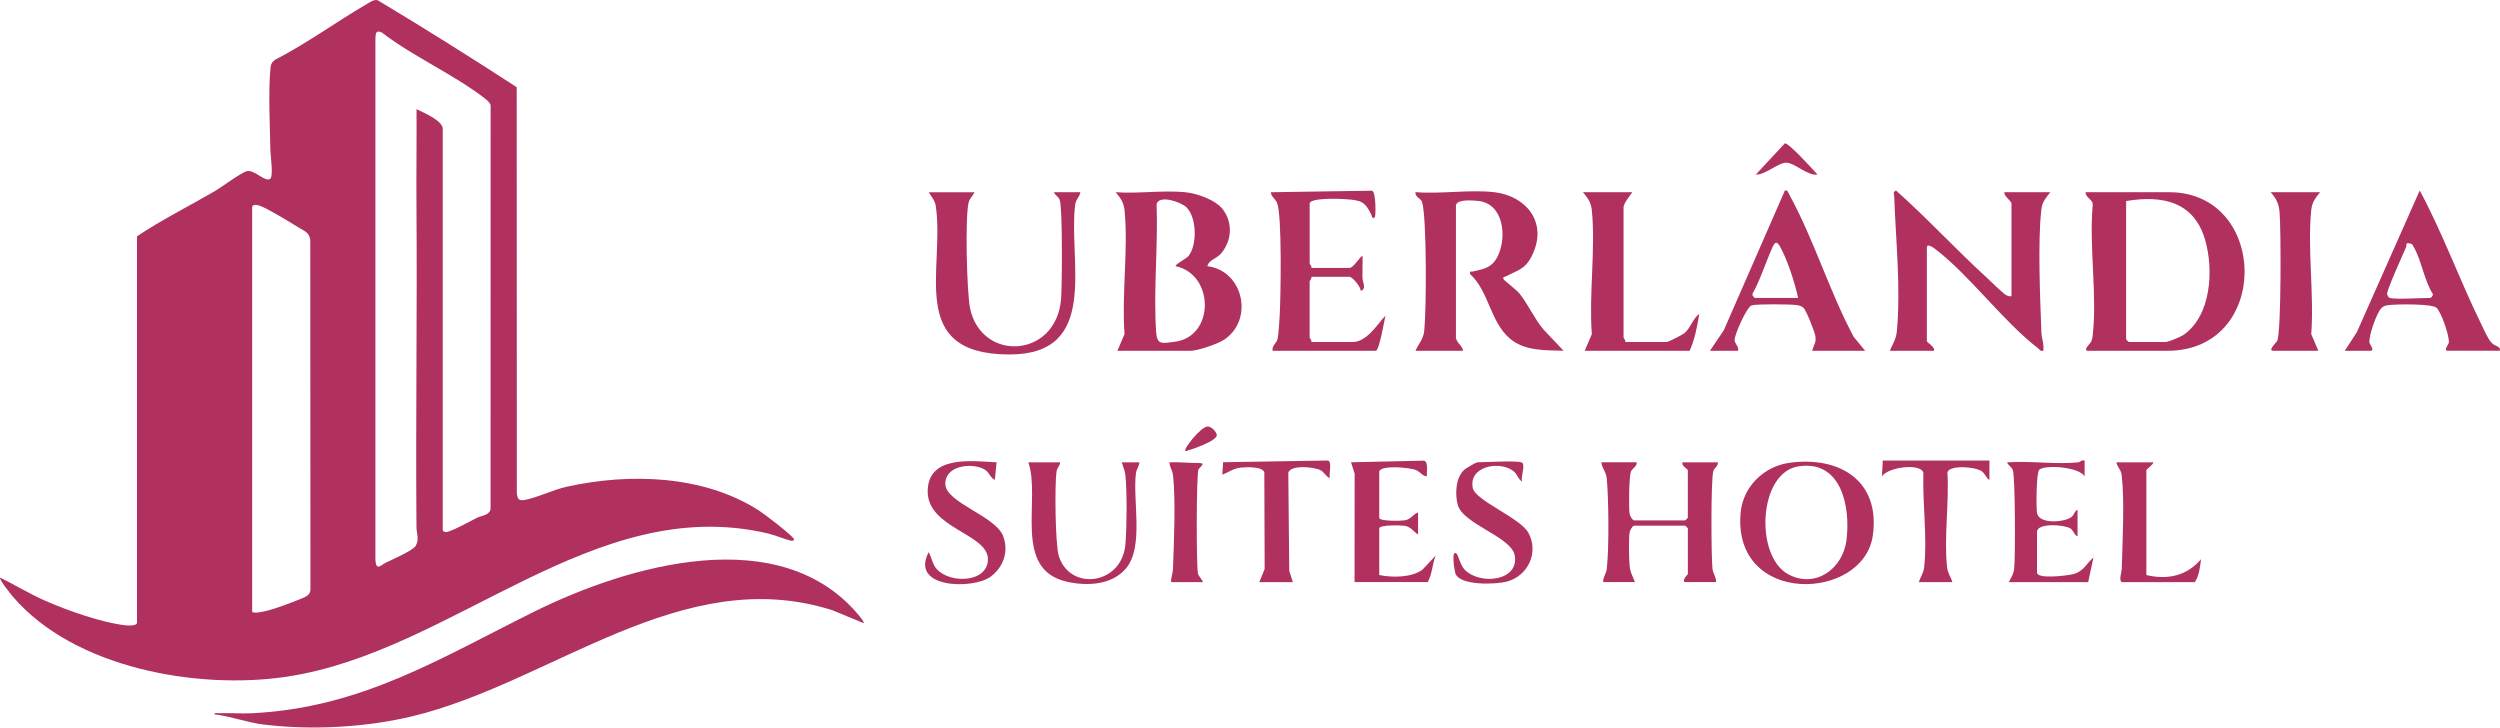 <?xml version="1.0" encoding="UTF-8"?>
<svg id="Camada_2" data-name="Camada 2" xmlns="http://www.w3.org/2000/svg" viewBox="0 0 1013.52 294.94">
  <defs>
    <style>
      .cls-1 {
        fill: #b03060;
      }
    </style>
  </defs>
  <g id="Camada_1-2" data-name="Camada 1">
    <g>
      <path class="cls-1" d="M116.31,274.32c67.5-10.09,124.26-74.73,195.07-58.04,3.13.74,6.21,2.18,9.14,2.89.61.15,1.41.03,1.39-.48-.04-1.23-12.28-10.47-14.18-11.69-22.41-14.42-52.49-15.33-77.95-9.68-5.44,1.21-11.67,4.3-16.87,5.33-2.7.54-3.16-.38-3.38-2.88l-.05-164.43C190.89,23.29,172.14,11.49,153.14.11c-1.46-.51-3.43.94-4.79,1.74-12.33,7.21-24.03,15.81-36.82,22.36-1.45,1.19-1.73,1.77-1.9,3.65-.89,9.71-.19,23.26,0,33.31.04,1.92,1.25,10.17-.03,11.25-2.1,1.77-6.51-3.99-9.68-2.98-2.63.84-9.96,6.38-13.08,8.19-10.41,6.07-21.29,11.46-31.3,18.17v156.63c0,1.33-3.37,1.2-4.35,1.1-9.7-.98-23.94-6.06-32.96-10.03-6.24-2.75-12.07-6.34-18.18-9.32-.62.63,4.55,6.98,5.31,7.86,24.84,28.88,74.73,37.71,110.95,32.29ZM154.85,13.21c12.63,9.73,29.33,17.07,41.72,26.7.78.61,2.14,1.76,2.33,2.75l-.02,163.52c-.32,2.8-3.55,2.76-5.52,3.73-2.23,1.1-10.93,5.99-12.72,5.79-.41-.05-1.15-.42-1.15-.71V51.89c-.57-3.18-7.78-6.29-10.63-7.62.09,13.17-.12,26.35-.02,39.52.32,43.08-.34,86.63,0,129.84.02,2.6,1.19,4.85-.25,7.56-1.05,1.99-9.57,5.63-12.08,6.87-2.17,1.08-4,3.57-4.32-1.04V15.83c.13-2.21.02-3.85,2.67-2.62ZM102.25,83.77c.35-1.14,2.27-.64,3.12-.34,3.23,1.14,12.34,6.73,15.69,8.81,2.29,1.42,4.31,1.94,4.73,4.97l.06,141.36c.21,2.7-1.98,3.41-4.06,4.27-3.8,1.57-10.17,3.98-14.08,4.88-.94.22-5.48,1.31-5.48.07V83.77Z"/>
      <path class="cls-1" d="M348.52,249.87c-31.89-38.97-94.07-20.66-131.89-1.93-38.23,18.94-70.13,39.07-114.59,41.22-4.45.22-8.97-.2-13.44-.02-.56.02-1.72-.35-1.61.46,6.46.78,13.32,3.32,19.7,4.11,19.24,2.41,41.57,1.22,60.41-3.31,56.43-13.55,109.41-62.51,170.44-42.98l12.58,5.21c.38-.36-1.28-2.37-1.61-2.78Z"/>
    </g>
    <g>
      <path class="cls-1" d="M879.46,77.93h-33.96c-.02,2.37,3.17,2.83,2.9,5.32-1.53,16.68,1.91,36.63-.02,52.91-.1.88-.23,1.47-.56,2.3-.24.6-3.7,3.75-1.25,3.75h32.17c42.03,0,41.01-64.28.71-64.28ZM885.18,135.79c-1.16.8-6.1,2.85-7.15,2.85h-15.01c-.08,0-1.07-1-1.07-1.07v-56.07c14.51-2.42,27.39.1,31.97,15.56,3.59,12.11,2.63,30.88-8.73,38.73Z"/>
      <path class="cls-1" d="M576.55,82c1.91,6.57,1.73,43.95.86,52-.4,3.73-2.18,5.1-3.58,8.21h19.3c-.26-2.38-3.17-3.34-2.88-6.06v-52.87c.33-2.63,6.74-2.04,8.99-1.82,10.44,1.02,11.71,14.72,7.99,22.34-2.33,4.77-5.51,5.21-10.16,6.28-.85.2-1.29-.53-1.07,1.04,7.63,6.98,8.09,19.22,16.07,26.09,5.96,5.13,14.37,4.77,21.82,4.98l-8.16-8.63c-3.67-4.31-6.28-10.31-9.73-14.57-1.23-1.52-6.19-5.29-6.41-5.74-.55-1.07.42-.97.9-1.22,5.56-2.8,8.35-3.12,11.14-9.6,5.51-12.78-3.2-23.1-15.98-24.53-9.9-1.11-21.7.83-31.81,0-.25,1.97,2.26,2.51,2.72,4.07Z"/>
      <path class="cls-1" d="M455.89,135.44l-2.88,6.77h29.67c2.98,0,11.3-2.87,13.9-4.69,11.81-8.27,7.36-27.84-7.1-29.6.56-2.63,3.75-2.9,5.72-5.35,4.14-5.15,4.6-11.79.86-17.28-2.84-4.17-10.63-6.86-15.51-7.36-8.91-.9-19.18.67-28.24,0,2.07,2.52,3.28,4.1,3.61,7.46,1.53,15.78-1.23,34-.02,50.05ZM468.89,82.72c1.17-3.93,9.93-.73,12.04,1.25,4.28,4.02,4.58,15.71.69,20.04-.66.73-5.45,3.33-5.01,3.91,15.7,3.25,16.02,28.59-.43,30.65-4.95.62-7.11,1.35-7.46-3.82-1.16-16.81.81-35.07.18-52.03Z"/>
      <path class="cls-1" d="M766.15,142.21h17.87c.67-1.44-2.86-3.37-2.86-3.93v-37.86c0-2.15,3.09.31,3.59.7,13.79,10.55,27.52,29.35,41.44,40.02.72.55.91,1.39,2.15,1.06.47-2.59-.65-5.02-.74-7.47-.51-13.66-1.54-37.11.01-50.04.35-2.93,1.91-4.57,3.59-6.77h-18.59c-.45,1.49,2.86,3.49,2.86,4.64v37.5c-1.12.2-1.65-.11-2.54-.68-1.35-.87-5.82-5.29-7.48-6.81-12.54-11.45-24.1-24.06-36.81-35.35-1.4.89-.77,1.15-.73,2.12.63,17.77,2.7,36.85,1.12,54.67-.31,3.53-1.58,5.13-2.89,8.18Z"/>
      <path class="cls-1" d="M435.84,83.27c.31-2.59,1.71-3.14,2.16-5.34h-10.72c.42,1.18,1.83,1.85,2.32,3.04,1.22,3,.98,34.94.57,40.2-1.9,24.02-32.12,25.78-36.88,3.94-1.34-6.14-2.16-38.33-.49-43.41.47-1.42,1.69-2.45,2.31-3.76h-18.59c1.03,1.75,2.48,3.27,2.81,5.4,3.94,25.4-12.11,60.24,29.72,60.37,37.04.12,24.07-37.46,26.79-60.43Z"/>
      <path class="cls-1" d="M1010.03,138.89c-1.55-1.73-3.19-5.62-4.29-7.85-8.67-17.68-15.42-36.47-24.76-53.81l-25.47,57.39-4.92,7.59h10.37c1.98,0-.23-2.53-.35-3.25-.43-2.66,2.99-12.51,5.02-14.23,1.22-1.04,2.4-.99,3.87-1.13,3.16-.29,16.34-.46,18.24,1.13,1.88,1.58,5.39,11.59,5.02,14.22-.1.7-2.35,3.25-.35,3.25h21.09c.24-2.04-1.92-1.58-3.47-3.32ZM985.27,120.78c-3.43,0-14.12.69-16.44,0-.55-.16-1.04-1.06-1.06-1.73-.04-1.74,6.41-15.91,7.66-18.84.41-.96-.38-1.8,1.27-1.57,1.36.19,1.35.63,1.93,1.65,3.09,5.39,4.16,13.37,7.62,18.84.37.58-.8,1.67-.97,1.67Z"/>
      <path class="cls-1" d="M725.43,78.97c-.44-.8-.52-1.94-1.81-1.76l-24.78,56.68-5.61,8.32h11.44c.33-1.86-1.48-2.76-1.43-4.56.06-2.15,4.9-13.28,6.94-13.86,2.04-.59,15.08-.47,17.74-.16,1.23.14,2.19.28,3.18,1.11,1.15.97,4.65,9.88,4.89,11.59.39,2.8-.76,3.43-1.29,5.88h21.45l-4.67-5.69c-9.71-18.08-16.23-39.78-26.05-57.54ZM711.46,120.78c-.17,0-1.34-1.09-.98-1.67,3.34-6.07,5.33-12.74,8.17-19.03,1.16-2.57,2.01-1.95,3.22.31,3.04,5.71,5.71,14.11,7.11,20.39h-17.52Z"/>
      <path class="cls-1" d="M518.82,127.6c-.13,2.36-.45,7.89-.89,9.83-.38,1.68-2.41,2.74-2,4.79h41.82c1.38,0,3.49-12.28,3.92-14.28-3.29,3.56-7.6,10.71-13.22,10.71h-16.8c.23-.7-.71-1.55-.71-1.79v-22.86c0-.24.95-1.08.71-1.79h15.37c1.35,0,4.59,4.06,4.66,5.71,2.46-.9.71-3.35.67-5.33-.06-2.98.12-5.98.03-8.96-1.4.82-3.66,5-5.35,5h-15.37c.23-.7-.71-1.55-.71-1.79v-24.28c0-2.48,12.25-2,14.68-1.81,6.2.49,7.54.83,10.28,6.15.25.48.38,2.45,1.49,1.02.34-.43.52-10.05-1.17-10.61l-41.01.62c.08,1.84,1.74,2.51,2.5,4.28,2.08,4.86,1.49,38.03,1.1,45.38Z"/>
      <path class="cls-1" d="M682.87,135.08c-.81.68-6.52,3.56-7.16,3.56h-16.8c.23-.7-.71-1.55-.71-1.79v-52.85c0-1.49,2.63-4.76,3.57-6.07h-20.02c2.07,2.51,3.28,4.09,3.61,7.46,1.53,15.78-1.23,34-.02,50.05l-2.88,6.77h42.54c2.02-4.42,3.12-10.09,3.92-15-2.67,2-3.52,5.75-6.06,7.87Z"/>
      <path class="cls-1" d="M923.24,138.09c-.34.78-4.1,4.12-1.6,4.12h18.23l-2.88-6.77c1.21-16.05-1.55-34.27-.02-50.05.33-3.37,1.54-4.95,3.61-7.46h-20.02c2.3,2.56,3.3,4.7,3.6,8.18.58,6.53.71,48.22-.93,51.98Z"/>
      <path class="cls-1" d="M736.84,70.78c-1.75-1.97-11.6-12.81-13.24-12.68l-11.79,12.68c3.79.21,9.15-4.91,12.39-4.81,3.6.11,8.54,5.38,12.64,4.81Z"/>
      <g>
        <path class="cls-1" d="M696.42,187.42h-14.3c-.64,1.34,2.14,2.75,2.14,3.21v19.28c0,.08-1,1.07-1.07,1.07h-20.73c-.53,0-1.62-1.73-1.77-2.52-.45-2.37-.27-15.34.52-17.3.57-1.41,2.52-2.02,2.32-3.75h-14.3c.31,2.83,1.88,3.56,2.18,6.75.79,8.43.94,28.22-.01,36.48-.24,2.05-1.57,3.31-1.45,5.33h12.87c-.97-2.57-1.92-3.78-2.17-6.76-.24-2.86-.44-11.05.05-13.58.15-.78,1.23-2.52,1.77-2.52h20.73c.08,0,1.07,1,1.07,1.07v18.57c0,.18-2.14,1.83-1.43,3.21h12.87c.11-2.03-1.22-3.28-1.45-5.33-.55-4.75-.68-36.51.34-39.7.43-1.34,2.04-1.98,1.83-3.53Z"/>
        <path class="cls-1" d="M725.56,187.61c-10.39,1.41-18.89,9.59-19.88,20.14-3.54,38.06,49.87,36.15,53.59,9.25,3.05-22.11-13.49-32.14-33.71-29.39ZM748.55,219.15c-1.51,11.45-12.57,19.58-23.57,13.67-13.67-7.34-12.15-41.28,4.15-43.77,17.55-2.68,21.18,16.72,19.42,30.11Z"/>
        <path class="cls-1" d="M461.93,187.43h-7.14c.5,2.03,1.24,3.04,1.46,5.32.69,6.91.59,20.92,0,27.92-1.42,16.54-22.5,19.09-26.99,4.77-1.47-4.68-1.7-28.73-.96-34.12.26-1.85,1.36-2.27,1.47-3.89h-12.87c5.21,15.17-6.59,43.32,15.55,48.39,8.2,1.87,18.43,1.43,24.14-5.52,7.18-8.72,2.6-27.26,3.9-38.25.23-1.96,1.26-2.85,1.45-4.62Z"/>
        <path class="cls-1" d="M559.16,233.13v-18.93c0-1.5,8.75-1.28,10.33-1.03,2.58.41,3.4,2.28,5.4,3.53v-8.93c-2.17.68-2.69,2.74-5.4,3.17-1.58.25-10.33.47-10.33-1.03v-18.57c0-2.96,12.47-1.87,15.02-.72,1.73.78,2.47,2.41,4.28,2.5-.17-1.57.75-5.83-1.16-6.37l-29.58.66,1.46,4.6-.04,43.96h29.67c1.78-3.02,1.84-7.27,3.21-10.71l-5.36,5.7c-4.37,3.23-12.3,3.26-17.51,2.15Z"/>
        <path class="cls-1" d="M840.16,232.82c-1.98.47-14.34,2.17-14.34-.76v-16.43c0-3.75,11.18-2.96,13.55-1.39,1.33.88,1.44,2.63,2.89,3.18v-10.71c-1.21.35-1.25,1.88-2.48,2.88-2.71,2.17-13.35,3.11-13.99-1.77-.32-2.41-.27-16.17.92-17.36,2.13-2.13,16.19-1.27,18.41,2.69v-6.42c-1.04-.41-2,.66-2.5.71-9.11.94-19.68-.69-28.95,0,.42,1.18,1.83,1.85,2.32,3.04,1.03,2.52,1.09,35.8.56,40.19-.26,2.14-1.25,3.52-2.16,5.34h32.17l2.14-10c-3.18,2.76-3.94,5.73-8.53,6.83Z"/>
        <path class="cls-1" d="M383.25,196.34c-.31-7.39,10.15-8.94,15.58-6.21,2.22,1.12,2.42,3.39,4.48,4.44l.72-7.14c-10.02-.51-27.87-3.01-27.94,11.78-.06,14.8,23.99,17.18,24.41,27.16.42,9.79-15.22,10.54-20.79,4.28-1.71-1.91-1.97-4.66-3.21-6.79-7.79,14.79,17.99,15.11,25.01,9.99,5.29-3.85,7.56-10.31,5.15-16.56-3.13-8.11-23.11-13.46-23.42-20.95Z"/>
        <path class="cls-1" d="M597.06,197.75c-1.6-8.39,9.85-10.95,15.84-7.24,2.41,1.49,2.14,3.37,4.16,4.76-.73-1.88,1.77-7.23-.35-7.86-2.51-.74-14.18,0-17.87,0-.29,0-4.48,2.4-5.01,2.85-3.71,3.12-4.02,9.92-2.87,14.32,2.07,7.92,21.64,12.96,23.1,20.51,2.03,10.46-13.98,12.26-20.23,5.9-1.68-1.71-2.76-5.98-3.23-6.43-2.48-2.41-.91,7.1-.53,8.03,2,4.91,16.26,4.36,20.73,3.21,8.64-2.22,13.22-11.85,8.79-19.85-3.35-6.06-21.56-13-22.55-18.2Z"/>
        <path class="cls-1" d="M538.07,186.7l-42.21.69-.33,5.03c2.75-1,4.32-2.51,7.5-2.85,2.13-.23,8.72-.53,9.54,1.9l.13,39.18-2.16,5.34h13.58l-1.45-4.62-.38-39.72c.91-3.29,10.55-2.44,13.21-.95,1.38.77,2.11,2.55,3.63,3.16-.48-1.57,1.17-7.3-1.06-7.15Z"/>
        <path class="cls-1" d="M870.15,233.13v-42.5c0-.41,2.78-2.22,2.86-3.21h-15.01c.45,2.2,1.86,2.75,2.16,5.34,1.2,10.15.3,27.17.02,37.9-.03,1.13-1.48,5.33.32,5.33h29.31c1.69-2.44,2.18-6.27,2.49-9.29-5.72,6.77-13.56,8.47-22.15,6.43Z"/>
        <path class="cls-1" d="M762.92,193.14c2.46-3.8,15.73-5.49,16.84-1.49-.42,12.01,1.65,26.54.31,38.27-.3,2.64-1.45,3.77-2.14,6.07h13.58c-.69-2.3-1.84-3.43-2.14-6.07-1.35-11.88.91-26.3.12-38.45,1.04-3.08,11.21-2.25,13.83-.48,1.57,1.06,1.83,2.82,3.21,3.57v-7.85s-43.23-.01-43.23-.01l-.36,6.44Z"/>
        <path class="cls-1" d="M485.89,190.29c.38-.82,3.27-2.59.27-2.57-3.92.02-8-.45-12.08-.29.12,2.09,1.22,3.01,1.48,5.3,1.12,10.16.36,27.27-.02,37.94-.06,1.82-.87,3.49-.75,5.33h12.87c-.29-1.19-1.69-2.27-1.97-3.39-.73-2.9-.69-40.38.19-42.31Z"/>
        <path class="cls-1" d="M489.52,172.91c-2.73.15-9.87,9.13-9,10.01,2.31-.55,13.16-4.21,12.77-6.64-.2-1.25-2.16-3.46-3.77-3.37Z"/>
      </g>
    </g>
  </g>
</svg>
